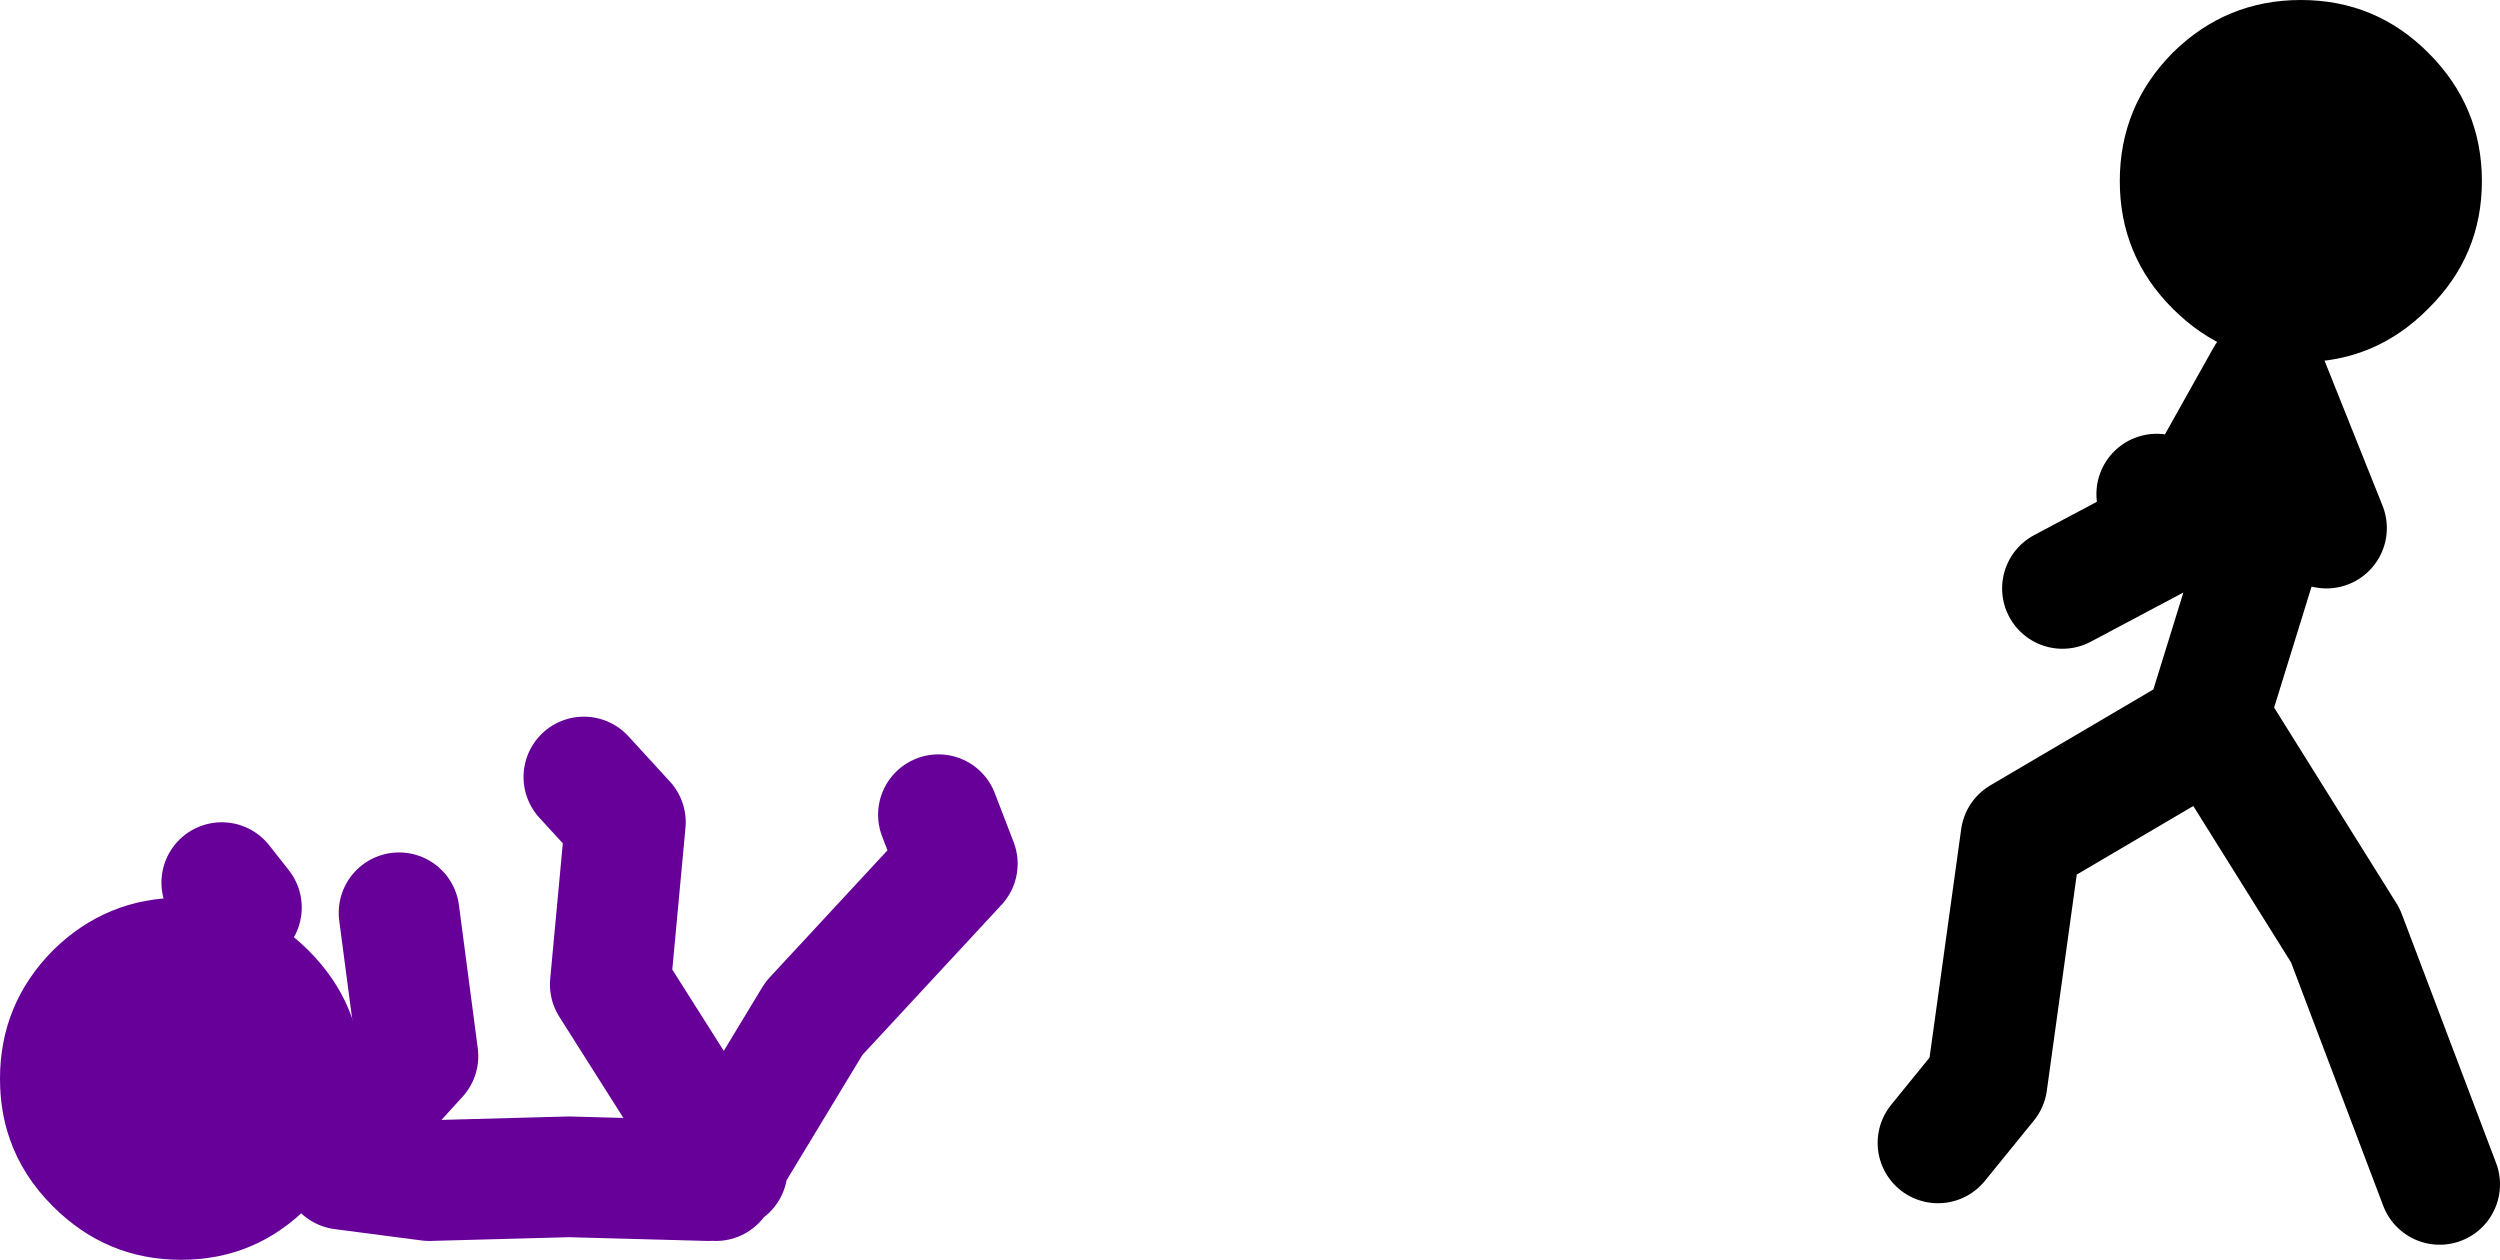 <?xml version="1.0" encoding="UTF-8" standalone="no"?>
<svg xmlns:xlink="http://www.w3.org/1999/xlink" height="83.5px" width="165.7px" xmlns="http://www.w3.org/2000/svg">
  <g transform="matrix(1.0, 0.0, 0.0, 1.0, 122.3, 47.8)">
    <path d="M-98.65 26.65 Q-99.4 29.75 -101.85 32.15 -105.35 35.7 -110.3 35.7 -115.25 35.7 -118.8 32.15 -120.8 30.15 -121.65 27.7 -122.3 25.85 -122.3 23.7 -122.3 18.75 -118.8 15.2 -115.25 11.7 -110.3 11.7 L-106.3 12.35 Q-103.85 13.2 -101.85 15.2 -98.3 18.75 -98.3 23.7 -98.3 25.25 -98.65 26.65" fill="#660099" fill-rule="evenodd" stroke="none"/>
    <path d="M-74.1 29.7 L-74.25 29.45 -74.85 30.45 M-83.6 3.7 L-80.85 6.7 -81.85 17.45 -74.25 29.45 -68.35 19.7 -58.85 9.45 -60.1 6.2 M-98.65 26.65 L-94.6 22.2 -95.85 12.7 M-106.3 12.35 L-107.6 10.7 M-75.35 30.45 L-84.6 30.2 -93.85 30.45 -99.6 29.7" fill="none" stroke="#660099" stroke-linecap="round" stroke-linejoin="round" stroke-width="8.0"/>
    <path d="M38.65 -44.3 Q42.2 -40.75 42.2 -35.8 42.2 -30.85 38.65 -27.35 35.15 -23.8 30.2 -23.8 25.25 -23.8 21.7 -27.35 18.2 -30.85 18.2 -35.8 18.2 -40.75 21.7 -44.3 25.25 -47.8 30.2 -47.8 35.15 -47.8 38.65 -44.3" fill="#000000" fill-rule="evenodd" stroke="none"/>
    <path d="M27.9 -22.8 L23.25 -14.5 27.65 -13.65 28.4 -18.55 27.9 -22.8 31.9 -12.8 27.65 -13.65 27.15 -10.3 23.9 0.2 M14.4 -8.8 L22.4 -13.05 23.25 -14.5 20.65 -15.05 M39.4 30.7 L33.15 14.2 24.4 0.2 11.65 7.7 9.4 23.95 6.15 27.95" fill="none" stroke="#000000" stroke-linecap="round" stroke-linejoin="round" stroke-width="8.0"/>
  </g>
</svg>
